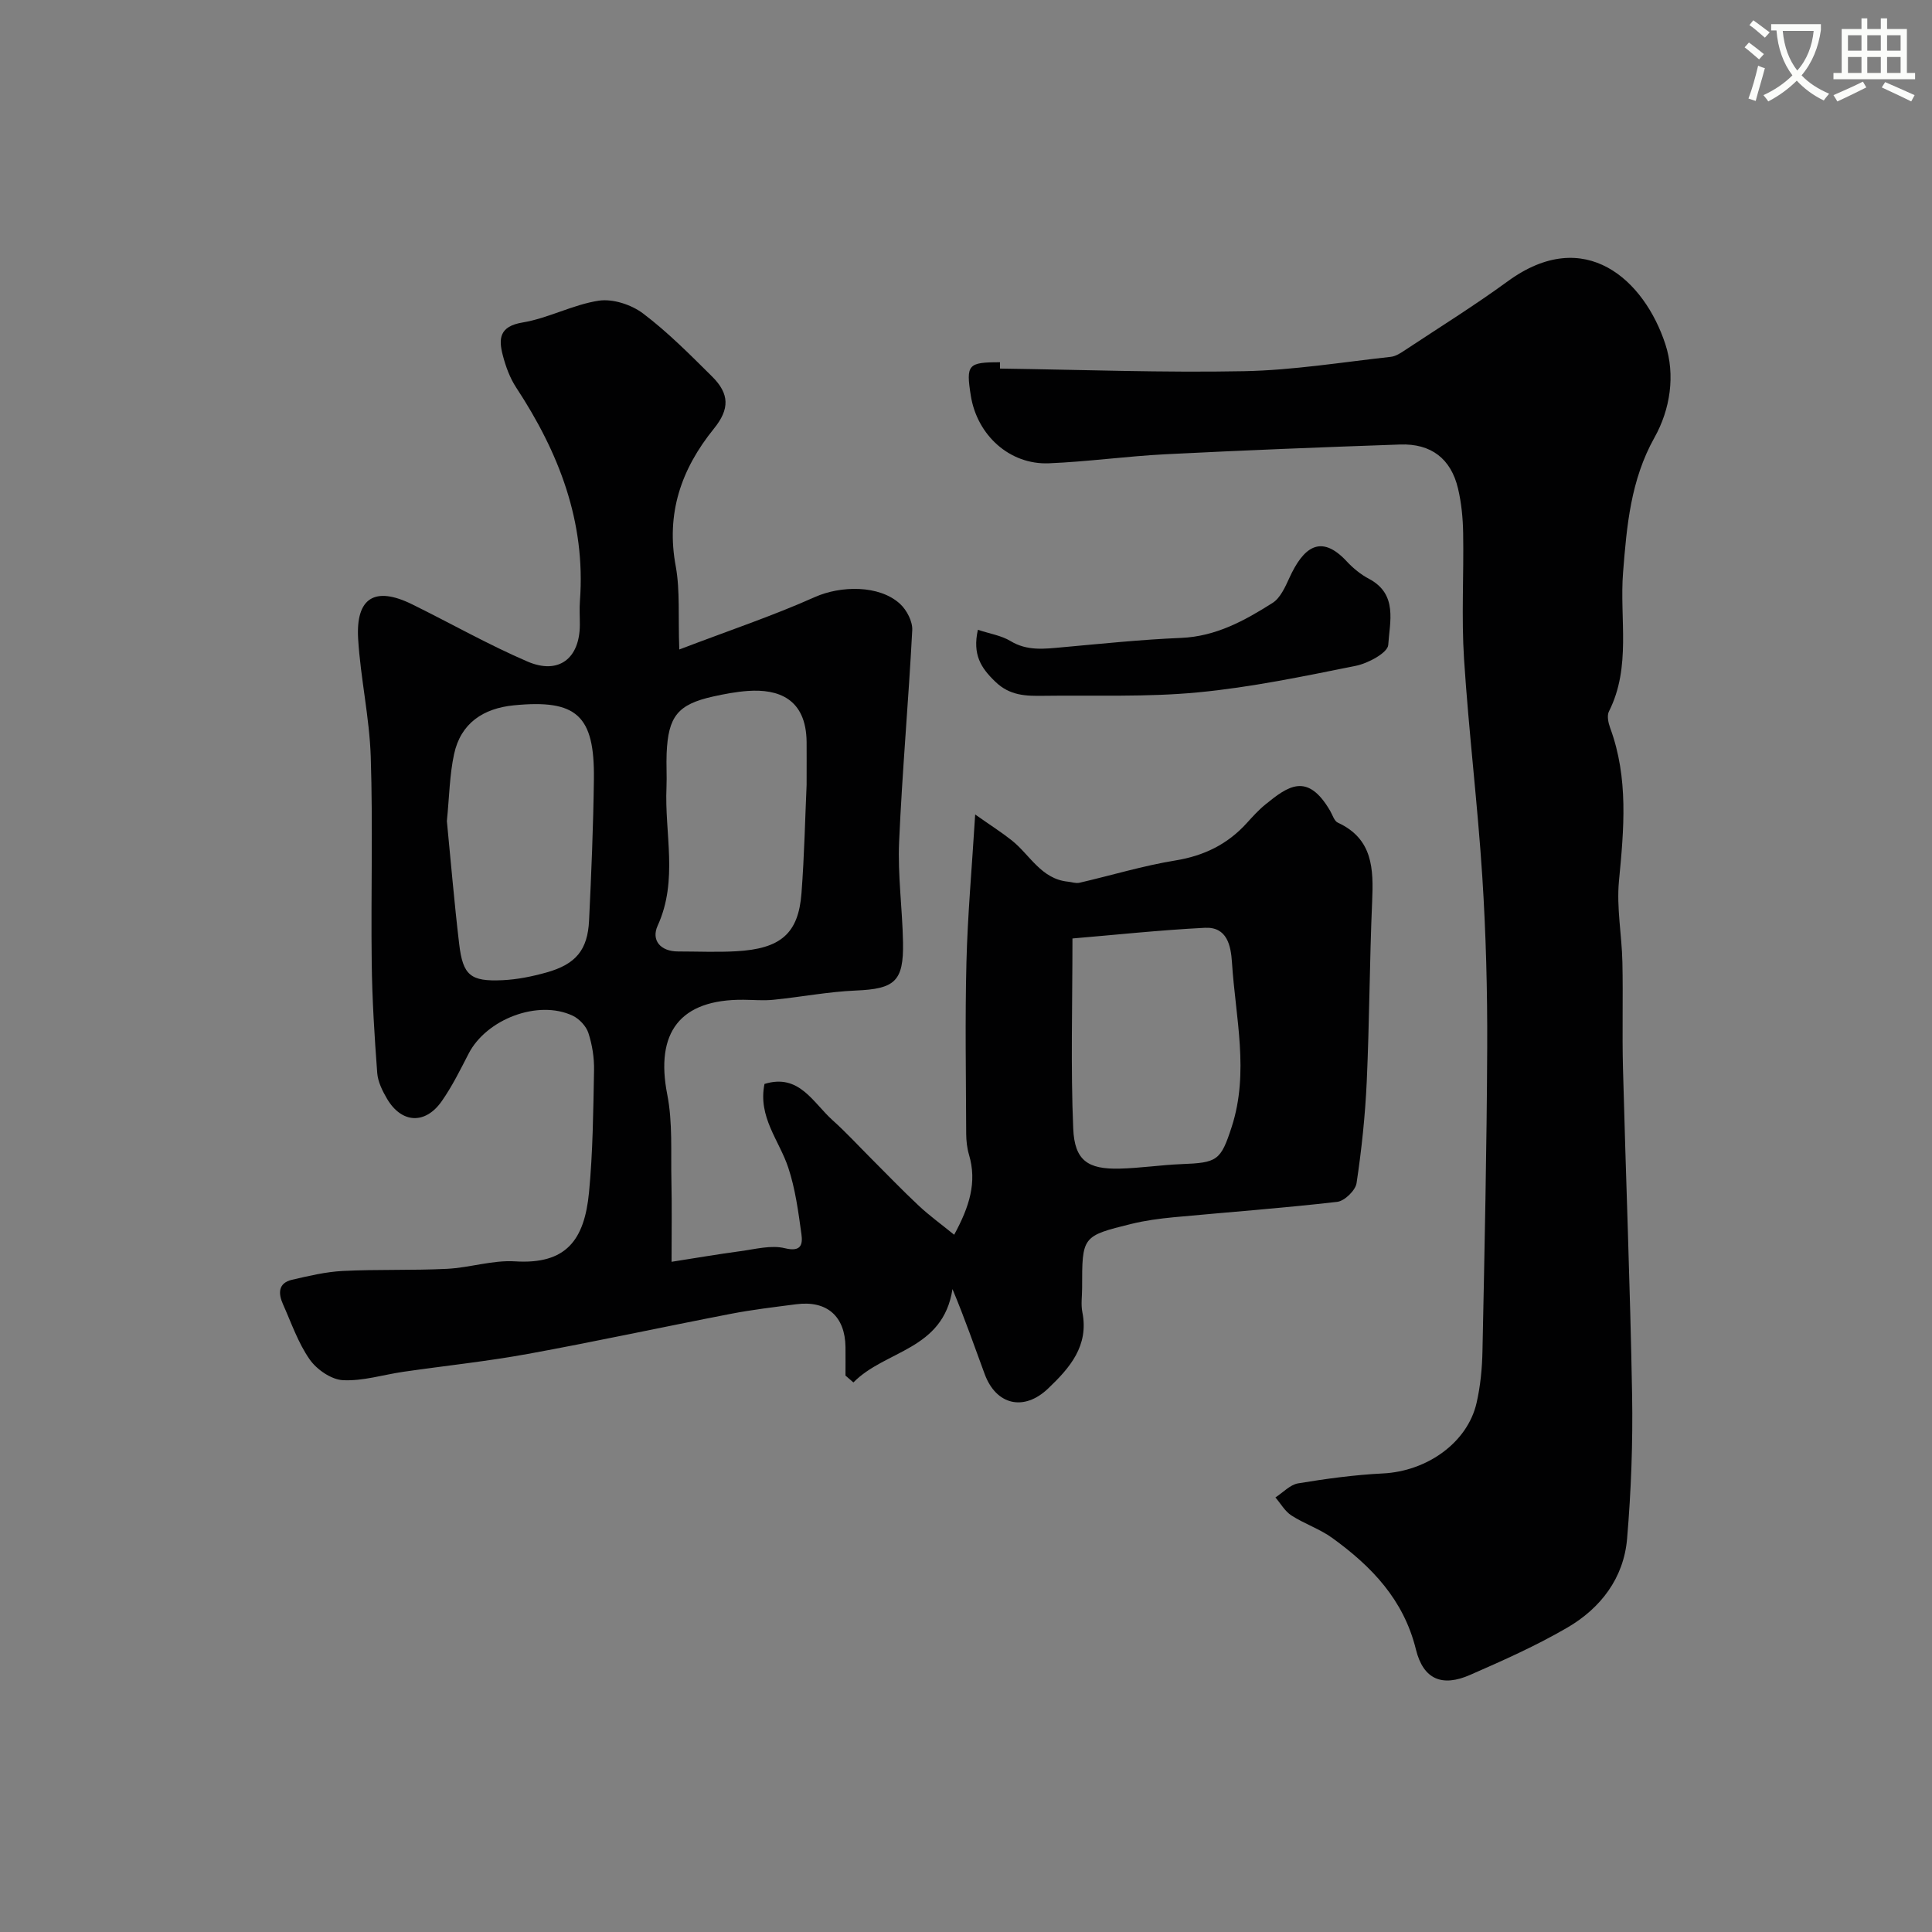 <svg enable-background="new 0 0 400 400" viewBox="0 0 400 400" xmlns="http://www.w3.org/2000/svg"><rect x="0" y="0" width="400" height="400" fill="#808080" stroke="none"/><path d="m362.1 8.8c1.1.8 2.1 1.6 3.1 2.4l-1 1.1c-1.3-1.1-2.3-2-3-2.5zm1.9 4.8c.5.2.9.4 1.4.5-.6 2.3-1.3 4.5-1.9 6.8l-1.5-.5c.8-2.1 1.4-4.3 2-6.8zm-1-9.4c1.3.9 2.4 1.8 3.4 2.5l-1 1.1c-1.4-1.2-2.4-2.1-3.2-2.6zm3.7 2.2v-1.4h10.3v1.2c-.5 3.6-1.8 6.8-4 9.4 1.5 1.6 3.4 2.8 5.7 3.8-.3.4-.7.8-1.1 1.4-2.3-1.1-4.1-2.5-5.6-4.1-1.6 1.6-3.6 3.1-5.9 4.3-.3-.5-.7-.9-1-1.3 2.4-1.1 4.4-2.5 6-4.1-1.9-2.5-3-5.6-3.3-9.3h-1.1zm8.8 0h-6.4c.3 3.3 1.3 6 3 8.2 2-2.2 3.1-5.1 3.4-8.2z" fill="#fbfcfa"/><path d="m385.3 3.8h1.3v2.2h2.8v-2.2h1.3v2.2h4.1v9.1h1.7v1.3h-16.9v-1.3h1.7v-9.1h4.1v-2.2zm.4 13.1.7 1.2c-1.8.9-3.8 1.9-6 2.9-.2-.4-.5-.8-.8-1.3 2.3-1 4.3-1.9 6.1-2.8zm-3.1-6.4h2.8v-3.2h-2.8zm0 4.6h2.8v-3.3h-2.8zm4-4.6h2.8v-3.2h-2.8zm0 4.6h2.8v-3.3h-2.8zm3.7 1.9c2.1.9 4.1 1.8 6.1 2.7l-.7 1.3c-2.2-1.1-4.2-2-6.1-2.9zm3.2-9.7h-2.8v3.2h2.8zm-2.8 7.8h2.8v-3.3h-2.8z" fill="#fbfcfa"/><g fill="#010102"><path d="m140.64 134.47c10.32-3.94 19.38-6.97 28.06-10.85 5.33-2.38 13.34-2.56 17.65 1.41 1.38 1.27 2.61 3.63 2.52 5.43-.76 14.63-2.08 29.23-2.72 43.86-.3 6.9.68 13.85.81 20.78.15 8.13-1.74 9.64-9.78 9.98-5.69.24-11.34 1.34-17.02 1.91-2.06.21-4.15.02-6.23 0-13.13-.11-18.31 6.75-15.78 19.63 1.14 5.8.72 11.93.86 17.91.12 5.32.03 10.65.03 16.71 5.05-.79 9.65-1.58 14.27-2.2 3.06-.41 6.34-1.31 9.19-.61 3.37.83 3.72-.79 3.43-2.89-.64-4.64-1.26-9.36-2.72-13.77-1.86-5.65-6.33-10.49-4.93-17.35 7.19-2.23 10.05 3.89 14.11 7.52 2.78 2.49 5.31 5.25 7.95 7.89 3.28 3.27 6.48 6.62 9.86 9.78 2.17 2.04 4.61 3.8 7.35 6.03 3.17-5.83 4.76-10.87 3.07-16.57-.41-1.39-.57-2.9-.58-4.35-.04-11.83-.25-23.67.05-35.49.24-9.68 1.12-19.34 1.81-30.6 3.28 2.31 5.51 3.72 7.56 5.35 3.78 3 6.08 8 11.65 8.56.79.08 1.63.39 2.36.23 6.63-1.53 13.18-3.53 19.88-4.62 5.93-.97 10.79-3.34 14.78-7.74 1.23-1.36 2.47-2.73 3.89-3.88 4.66-3.78 8.68-6.72 13.38 1.36.49.84.83 2.08 1.58 2.43 7.27 3.35 7.4 9.56 7.11 16.29-.54 12.42-.56 24.87-1.12 37.29-.32 7.04-1.06 14.09-2.11 21.06-.23 1.51-2.49 3.7-4.01 3.87-11.26 1.3-22.58 2.13-33.87 3.19-2.93.28-5.87.67-8.72 1.37-10.24 2.52-10.22 2.58-10.22 13.29 0 1.67-.27 3.39.05 4.99 1.39 6.99-2.63 11.56-7.08 15.8-5.01 4.79-10.76 3.44-13.13-2.95-2.12-5.71-4.1-11.48-6.68-17.63-1.95 12.71-13.94 12.61-20.51 19.33-.55-.47-1.09-.95-1.64-1.42 0-1.96.02-3.93 0-5.89-.08-6.4-3.84-9.71-10.2-8.88-4.53.59-9.09 1.12-13.57 1.99-14.02 2.71-27.98 5.74-42.02 8.3-8.51 1.55-17.15 2.45-25.72 3.69-4.2.61-8.42 1.96-12.56 1.74-2.41-.13-5.41-2.21-6.87-4.3-2.39-3.42-3.79-7.55-5.52-11.42-1-2.23-1.03-4.4 1.88-5.07 3.46-.8 6.97-1.64 10.49-1.82 7.17-.36 14.38-.09 21.55-.44 4.72-.23 9.46-1.84 14.12-1.55 10.61.67 14.37-4.42 15.32-14.28.8-8.39.88-16.85 1.04-25.28.05-2.58-.37-5.27-1.17-7.72-.46-1.42-1.88-2.93-3.25-3.58-7.15-3.38-17.87.69-21.56 7.88-1.72 3.34-3.4 6.74-5.54 9.8-3.41 4.89-8.31 4.63-11.32-.45-.97-1.64-1.91-3.54-2.05-5.38-.57-7.61-1.05-15.24-1.14-22.87-.18-14.18.26-28.38-.2-42.55-.26-8.16-2.11-16.26-2.61-24.42-.52-8.57 3.48-10.97 11.16-7.19 7.99 3.93 15.75 8.35 23.91 11.86 6.45 2.77 10.8-.64 10.83-7.59.01-1.67-.11-3.34.02-5 1.22-16.4-4.38-30.72-13.19-44.13-1.31-1.99-2.18-4.37-2.78-6.69-.9-3.43-.73-5.99 4.08-6.79 5.37-.89 10.44-3.71 15.81-4.52 2.9-.43 6.75.83 9.16 2.66 5.12 3.87 9.7 8.5 14.28 13.04 3.62 3.59 3.66 6.74.39 10.78-6.8 8.4-9.98 17.6-7.9 28.59.9 5.04.46 10.35.72 17.15zm81.4 59.83c0 13.94-.38 26.67.16 39.37.28 6.62 3.04 8.44 9.6 8.28 4.27-.1 8.51-.76 12.78-.93 7.43-.29 8.15-.69 10.42-7.68 3.68-11.33.79-22.69.07-34.03-.23-3.56-1.02-7.45-5.61-7.22-9.43.48-18.82 1.49-27.42 2.21zm-129.52-24.31c.8 8.12 1.52 16.81 2.55 25.47.77 6.49 2.34 7.78 8.95 7.48 3.06-.14 6.16-.77 9.12-1.6 6.08-1.7 8.53-4.66 8.82-10.75.47-9.76.88-19.53 1-29.3.16-13.19-3.58-16.54-16.58-15.26-6.31.62-10.99 3.69-12.37 10.11-.93 4.29-.98 8.78-1.49 13.85zm74.48-7.49c0-3.87.02-6.37 0-8.87-.09-9.1-6-11-12.12-10.58-2.44.17-4.87.63-7.26 1.16-7.29 1.63-9.28 4.09-9.6 11.76-.1 2.33.07 4.67-.03 7-.44 9.55 2.48 19.25-1.83 28.68-1.37 3 .56 5.35 4.25 5.34 4 0 8.01.18 12-.04 9.24-.51 12.9-3.67 13.53-12.03.6-7.91.76-15.86 1.06-22.42z"/><path d="m207.04 76.31c16.85.23 33.71.87 50.55.54 10.14-.2 20.25-1.86 30.36-2.97 1.07-.12 2.13-.84 3.07-1.47 7.07-4.68 14.29-9.17 21.14-14.17 16.02-11.7 28.3-.21 32.63 13.01 2.1 6.4 1.02 13.51-2.25 19.34-4.94 8.82-5.74 18.31-6.5 27.91-.76 9.62 1.74 19.55-2.93 28.8-.44.88-.13 2.35.25 3.39 3.84 10.4 2.86 20.99 1.83 31.71-.53 5.52.59 11.19.71 16.79.16 7.33-.07 14.67.12 21.99.59 22.54 1.49 45.07 1.89 67.61.17 9.93-.2 19.9-1.04 29.79-.69 8.15-5.48 14.39-12.39 18.41-6.42 3.74-13.28 6.79-20.11 9.78-5.76 2.53-9.68.98-11.22-5.27-2.54-10.33-9.19-17.2-17.3-23.07-2.6-1.88-5.78-2.93-8.49-4.68-1.34-.87-2.21-2.46-3.3-3.72 1.57-1.01 3.03-2.64 4.72-2.92 5.8-.96 11.67-1.76 17.54-2.05 9.12-.45 17.51-6.37 19.39-14.61.8-3.5 1.15-7.16 1.22-10.76.43-20.93.89-41.87.98-62.8.05-11.77-.26-23.56-1.01-35.3-.97-15.09-2.82-30.12-3.79-45.21-.55-8.63-.03-17.33-.18-25.99-.05-3.09-.35-6.24-1.06-9.24-1.46-6.19-5.58-9.35-12-9.12-16.21.56-32.41 1.2-48.6 2.02-8.05.41-16.06 1.54-24.11 1.87-8.12.33-14.87-5.81-16.17-14.03-1.01-6.41-.59-6.9 6.05-6.89.01.44 0 .87 0 1.31z"/><path d="m202.46 130.39c2.46.82 4.85 1.18 6.75 2.33 3.48 2.11 7.04 1.62 10.73 1.29 8.19-.74 16.39-1.6 24.6-1.94 7.21-.3 13.15-3.58 18.93-7.24 1.61-1.02 2.61-3.29 3.48-5.18 2.85-6.25 6.46-9.26 11.88-3.42 1.32 1.42 2.91 2.72 4.62 3.62 6.01 3.19 4.26 8.95 3.97 13.67-.1 1.62-4.17 3.82-6.71 4.33-10.84 2.18-21.73 4.46-32.71 5.5-10.57 1.01-21.29.56-31.94.71-3.61.05-6.98.01-10-2.93-2.97-2.85-4.74-5.6-3.6-10.74z"/></g></svg>